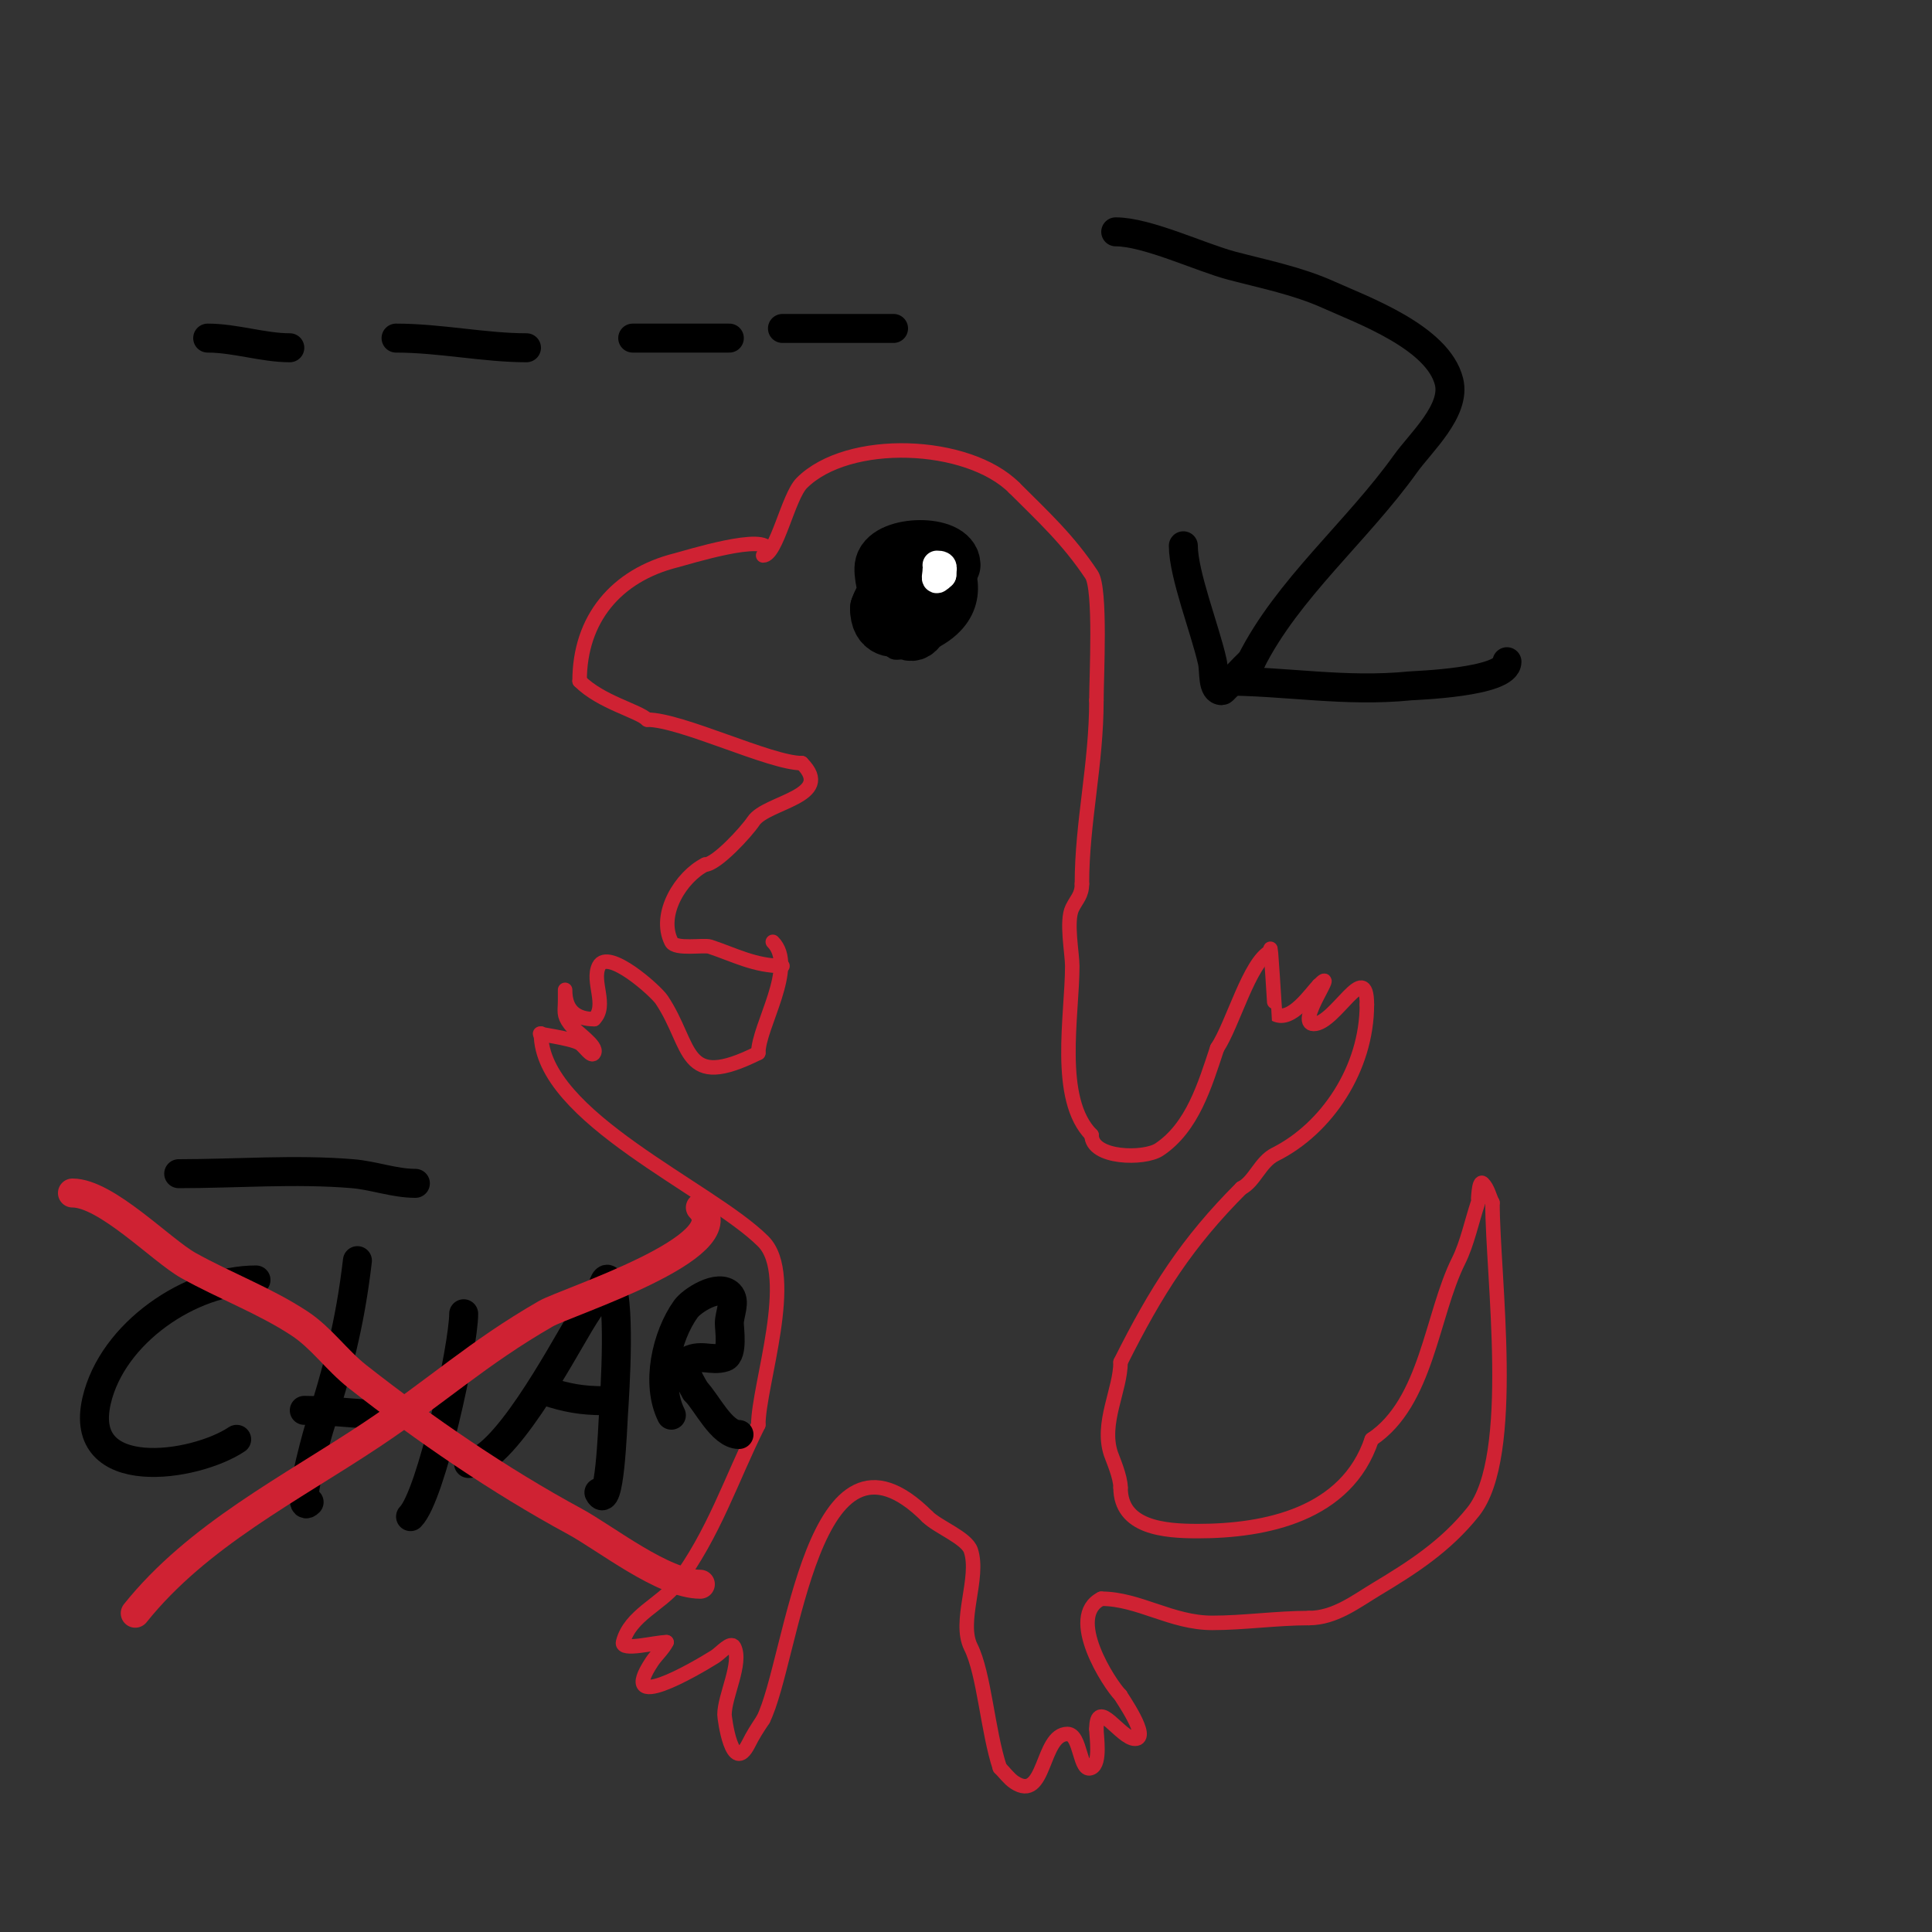 <svg viewBox='0 0 400 400' version='1.1' xmlns='http://www.w3.org/2000/svg' xmlns:xlink='http://www.w3.org/1999/xlink'><rect x="0" y="0" width="400" height="400" fill="#333333" stroke="none"/><g fill='none' stroke='#cf2233' stroke-width='3' stroke-linecap='round' stroke-linejoin='round'><path d='M159,114c0,-3.849 -16.917,1.479 -19,2c-12.45,3.112 -20,12.174 -20,25'/><path d='M120,141c4.428,4.428 12.181,6.181 14,8'/><path d='M134,149c7.038,0 25.481,9 32,9'/><path d='M166,158c6.957,6.957 -7.33,7.996 -10,12c-1.524,2.286 -7.719,9 -10,9'/><path d='M146,179c-4.909,2.454 -9.883,10.233 -7,16c0.833,1.666 6.715,0.572 8,1c5.035,1.678 9.274,4 15,4'/><path d='M158,115c2.778,0 5.166,-12.166 8,-15c9.611,-9.611 34.364,-8.636 44,1'/><path d='M210,101c6.16,6.16 11.101,10.652 16,18c1.972,2.958 1,21.163 1,26'/><path d='M227,145c0,13.282 -3,25.256 -3,38'/><path d='M224,183c0,2.329 -1.038,3.077 -2,5c-1.327,2.655 0,9.41 0,12c0,10.21 -3.432,27.568 4,35'/><path d='M226,235c0,4.916 10.933,5.044 14,3c6.905,-4.603 9.468,-13.403 12,-21'/><path d='M252,217c3.264,-4.896 6.664,-17.832 11,-20'/><path d='M263,197c0,-3.828 0.941,12.971 1,13c3.402,1.701 7.452,-4.452 9,-6'/><path d='M273,204c4.432,-4.432 -4.96,8 -1,8c4.455,0 11,-13.837 11,-4'/><path d='M283,208c0,13.225 -8.293,25.647 -19,31c-3.098,1.549 -4.244,5.622 -7,7'/><path d='M257,246c-11.189,11.189 -17.582,21.165 -25,36'/><path d='M232,282c0,5.736 -4.122,12.633 -2,19c0.339,1.017 2,4.735 2,7'/><path d='M232,308c0,8.292 9.035,9 16,9c14.039,0 30.805,-3.415 36,-19'/><path d='M284,298c11.461,-7.641 12.349,-25.699 18,-37c1.744,-3.487 2.725,-8.174 4,-12c0.045,-0.136 0.096,-4.904 1,-4c1.054,1.054 1.333,2.667 2,4'/><path d='M309,249c0,15.153 5.179,52.526 -4,64c-5.679,7.099 -12.493,11.496 -20,16c-4.235,2.541 -8.621,6 -14,6'/><path d='M271,335c-6.659,0 -13.538,1 -20,1c-8.498,0 -15.249,-5 -23,-5'/><path d='M228,331c-7.371,3.686 1.686,17.686 4,20'/><path d='M232,351c0.107,0.322 6.251,9 3,9c-3.011,0 -8,-8.867 -8,-2'/><path d='M227,358c0,1.495 0.919,7.041 -1,8c-2.565,1.282 -2.133,-7 -5,-7c-5.507,0 -4.457,14.362 -11,10c-1.08,-0.72 -2.08,-2.08 -3,-3'/><path d='M207,366c-2.501,-7.503 -3.232,-19.464 -6,-25c-2.657,-5.314 1.896,-14.313 0,-20c-0.867,-2.601 -6.844,-4.844 -9,-7'/><path d='M192,314c-23.904,-23.904 -27.879,29.758 -34,42'/><path d='M158,356c-1.329,1.994 -2.134,3.268 -3,5c-3.443,6.886 -5,-5.349 -5,-6c0,-3.852 3.657,-10.686 2,-14c-0.667,-1.333 -2.736,1.21 -4,2c-4.19,2.619 -20.399,12.098 -13,1c0.924,-1.387 2.255,-2.509 3,-4'/><path d='M138,340c-2.359,0 -9.487,1.948 -9,0c1.385,-5.542 7.932,-7.909 11,-12c7.833,-10.443 11.39,-21.78 17,-33'/><path d='M157,295c0,-8.206 8.046,-30.954 1,-38c-10.915,-10.915 -46,-25.745 -46,-43'/><path d='M112,214c-1.52,0 6.127,0.876 8,2c1.031,0.618 2.463,3.075 3,2c0.763,-1.526 -3.649,-4.198 -5,-6c-1.447,-1.93 -1,-2.549 -1,-5c0,-0.667 0,-2.667 0,-2c0,4.435 2.563,6 6,6'/><path d='M123,211c2.841,-2.841 -0.605,-7.791 1,-11c1.852,-3.704 11.743,5.114 13,7c6.439,9.659 4.134,18.933 20,11'/><path d='M157,218c0,-5.57 8.132,-17.868 3,-23'/></g>
<g fill='none' stroke='#000000' stroke-width='3' stroke-linecap='round' stroke-linejoin='round'><path d='M188,114c-13.624,0 -6.548,19.226 -3,21c1.223,0.612 7.396,-1.698 8,-2c20.519,-10.259 -5,-36.345 -5,-15'/></g>
<g fill='none' stroke='#000000' stroke-width='12' stroke-linecap='round' stroke-linejoin='round'><path d='M197,117c0,-4.49 -12.756,-4.355 -14,0c-0.8,2.799 3.644,17.474 7,13c7.161,-9.548 -4.887,-13.338 -8,-4'/><path d='M182,126c0,8.372 12,2.269 12,-5'/></g>
<g fill='none' stroke='#ffffff' stroke-width='6' stroke-linecap='round' stroke-linejoin='round'><path d='M194,119'/><path d='M194,118c0,1.424 -0.717,2.717 1,1'/><path d='M195,119c0,-1.333 0.567,-2 -1,-2'/></g>
<g fill='none' stroke='#000000' stroke-width='6' stroke-linecap='round' stroke-linejoin='round'><path d='M43,70c5.69,0 11.489,2 17,2'/><path d='M82,70c9.047,0 18.334,2 27,2'/><path d='M131,70c6.667,0 13.333,0 20,0'/><path d='M162,68c7.667,0 15.333,0 23,0'/><path d='M231,48c6.497,0 17.63,5.324 24,7c6.731,1.771 13.653,3.144 20,6c7.057,3.176 22.705,8.819 25,18c1.499,5.998 -5.884,12.638 -9,17c-10.013,14.019 -24.489,25.978 -32,41'/><path d='M259,137c-0.937,0.625 -5.747,6 -6,6c-2.108,0 -1.543,-3.942 -2,-6c-1.45,-6.525 -6,-18.085 -6,-24'/><path d='M253,141c13.274,0 25.364,2.364 39,1c0.926,-0.093 20,-0.679 20,-5'/><path d='M51,272'/><path d='M53,265c-13.498,0 -29.756,10.944 -33,25c-4.007,17.362 20.224,13.851 29,8'/><path d='M74,261c-1.588,13.502 -4.064,22.403 -8,35c-0.652,2.088 -4.972,17.972 -2,15'/><path d='M96,272c0,6.654 -6.699,37.699 -11,42'/><path d='M63,292c6.162,0 12.617,1 19,1'/><path d='M97,303c7.053,0 19.168,-22.613 23,-29c1.237,-2.061 2.558,-4.077 4,-6c0.721,-0.961 1.15,-3.85 2,-3c2.673,2.673 1.296,23.566 1,28c-0.16,2.4 -0.783,20.434 -3,16'/><path d='M113,288c4.287,1.429 7.552,2 12,2'/><path d='M139,293c-3.258,-6.515 -1.036,-16.35 3,-22c1.213,-1.698 6.717,-5.283 9,-3c1.414,1.414 0,4 0,6c0,1.093 0.793,6.402 -1,7c-2.784,0.928 -5.121,-0.919 -8,1c-1.228,0.819 1.696,5.391 2,6'/><path d='M144,288c2.3,2.3 5.413,9 9,9'/><path d='M37,243c11.894,0 24.173,-0.986 36,0c4.378,0.365 8.654,2 13,2'/></g>
<g fill='none' stroke='#cf2233' stroke-width='6' stroke-linecap='round' stroke-linejoin='round'><path d='M28,334c12.92,-16.15 32.114,-25.743 49,-37c13.623,-9.082 21.802,-16.825 36,-25c4.208,-2.423 40.2,-13.8 32,-22'/><path d='M15,247c7.021,0 18.429,11.887 24,15c7.549,4.218 15.773,7.251 23,12c4.535,2.98 7.733,7.648 12,11c13.946,10.958 29.397,21.549 45,30c6.326,3.426 18.36,13 26,13'/></g>
</svg>
